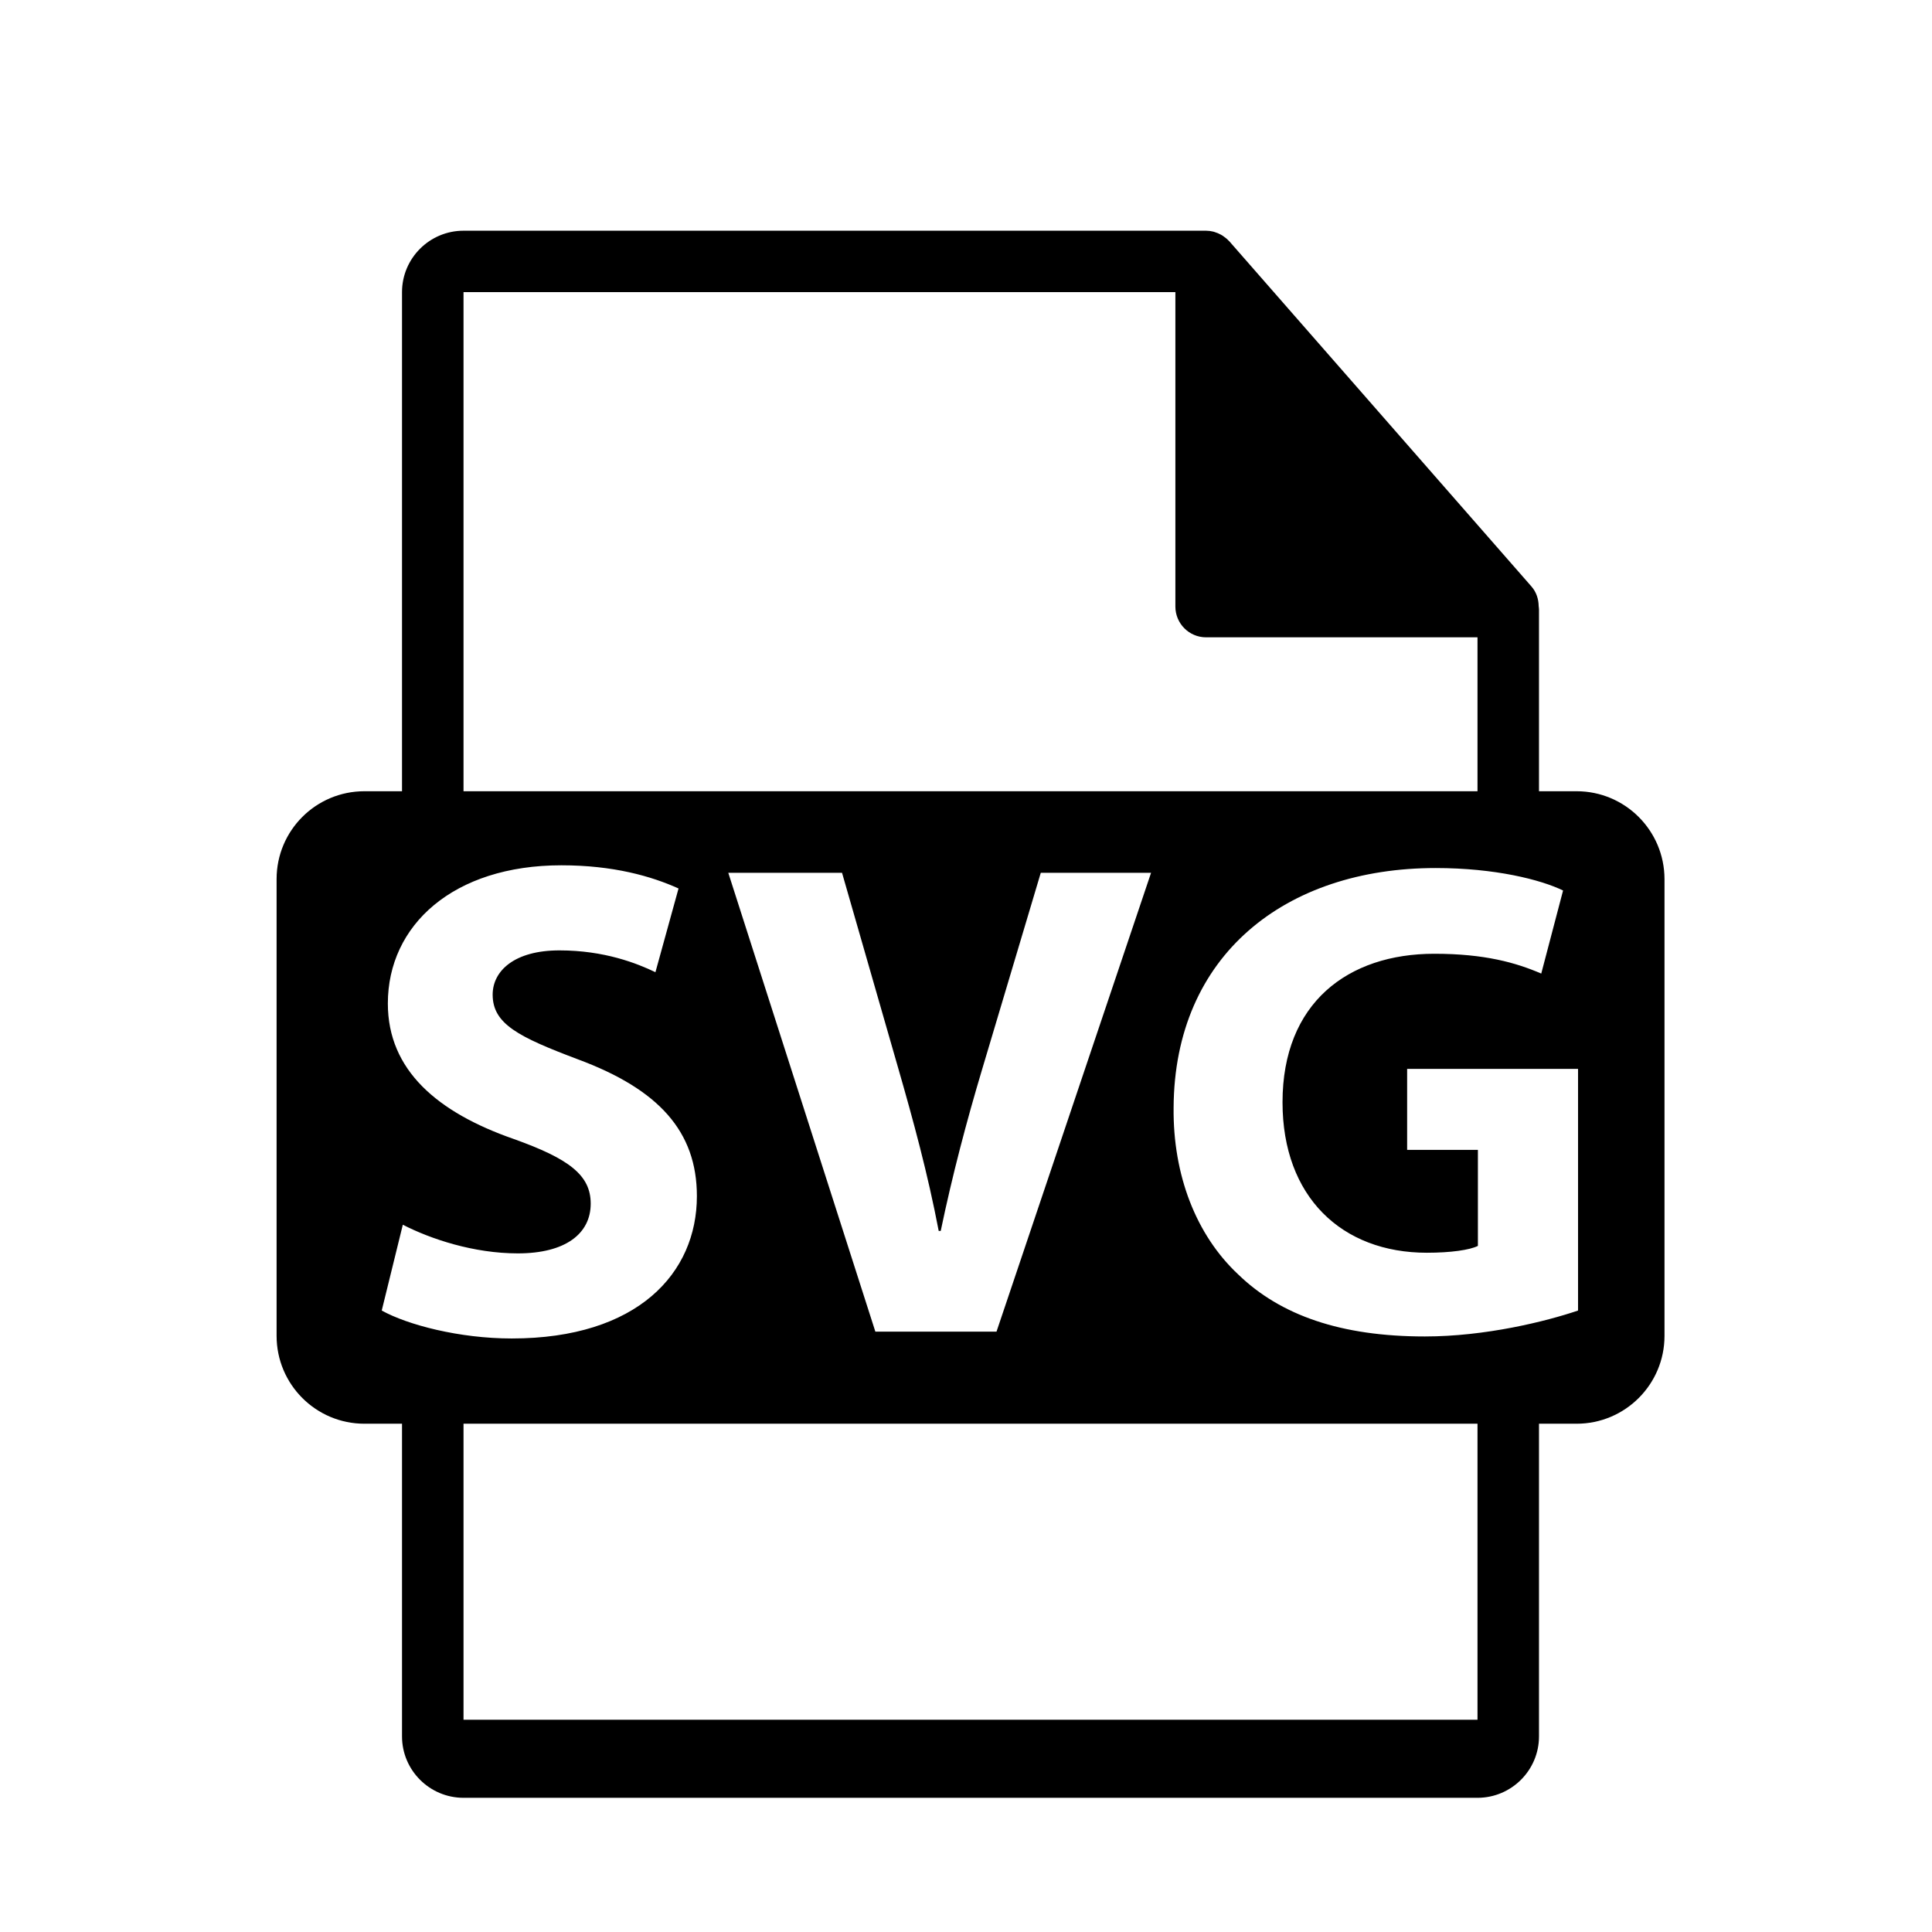 <?xml version="1.0" encoding="UTF-8"?>
<!DOCTYPE svg PUBLIC "-//W3C//DTD SVG 1.1//EN" "http://www.w3.org/Graphics/SVG/1.1/DTD/svg11.dtd">
<svg version="1.1" xmlns="http://www.w3.org/2000/svg" xmlns:xlink="http://www.w3.org/1999/xlink" x="0" y="0" width="24" height="24" viewBox="0, 0, 24, 24">
  <g id="Ebene_1">
    <path d="M19.585,9.829 L19.118,9.829 L19.118,7.574 C19.118,7.56 19.116,7.545 19.114,7.531 C19.113,7.442 19.085,7.354 19.023,7.284 L15.27,2.996 C15.269,2.995 15.268,2.995 15.267,2.994 C15.244,2.969 15.218,2.948 15.191,2.93 C15.183,2.924 15.174,2.92 15.166,2.915 C15.142,2.902 15.117,2.891 15.09,2.883 C15.083,2.881 15.077,2.878 15.07,2.877 C15.042,2.87 15.012,2.866 14.982,2.866 L5.758,2.866 C5.337,2.866 4.994,3.208 4.994,3.629 L4.994,9.829 L4.527,9.829 C3.924,9.829 3.436,10.317 3.436,10.92 L3.436,16.595 C3.436,17.197 3.924,17.686 4.527,17.686 L4.994,17.686 L4.994,21.57 C4.994,21.991 5.337,22.333 5.758,22.333 L18.354,22.333 C18.775,22.333 19.118,21.991 19.118,21.57 L19.118,17.686 L19.585,17.686 C20.188,17.686 20.677,17.197 20.677,16.595 L20.677,10.92 C20.676,10.318 20.188,9.829 19.585,9.829 z M5.758,3.629 L14.601,3.629 L14.601,7.535 C14.601,7.746 14.772,7.917 14.982,7.917 L18.354,7.917 L18.354,9.829 L5.758,9.829 L5.758,3.629 z M14.299,10.842 L12.379,16.542 L10.874,16.542 L9.047,10.842 L10.46,10.842 L11.153,13.252 C11.348,13.929 11.525,14.58 11.661,15.291 L11.686,15.291 C11.829,14.605 12.007,13.929 12.202,13.278 L12.929,10.842 L14.299,10.842 L14.299,10.842 z M4.742,16.28 L5.004,15.214 C5.351,15.392 5.884,15.57 6.433,15.57 C7.025,15.57 7.338,15.325 7.338,14.952 C7.338,14.597 7.068,14.394 6.382,14.149 C5.435,13.819 4.818,13.295 4.818,12.466 C4.818,11.493 5.63,10.749 6.974,10.749 C7.617,10.749 8.091,10.884 8.429,11.037 L8.142,12.077 C7.913,11.967 7.508,11.806 6.949,11.806 C6.391,11.806 6.12,12.06 6.12,12.356 C6.12,12.72 6.441,12.881 7.178,13.159 C8.184,13.532 8.657,14.056 8.657,14.859 C8.657,15.815 7.922,16.627 6.357,16.627 C5.706,16.627 5.063,16.458 4.742,16.28 z M18.354,21.363 L5.758,21.363 L5.758,17.686 L18.354,17.686 L18.354,21.363 z M19.603,16.28 C19.205,16.415 18.453,16.602 17.7,16.602 C16.659,16.602 15.907,16.34 15.382,15.832 C14.858,15.342 14.57,14.597 14.579,13.76 C14.588,11.866 15.966,10.783 17.835,10.783 C18.571,10.783 19.138,10.927 19.417,11.062 L19.146,12.094 C18.833,11.959 18.444,11.848 17.818,11.848 C16.744,11.848 15.932,12.458 15.932,13.693 C15.932,14.868 16.668,15.562 17.725,15.562 C18.021,15.562 18.258,15.528 18.359,15.477 L18.359,14.284 L17.48,14.284 L17.48,13.278 L19.603,13.278 L19.603,16.28 L19.603,16.28 z" fill="#000000"/>
  </g>
</svg>
